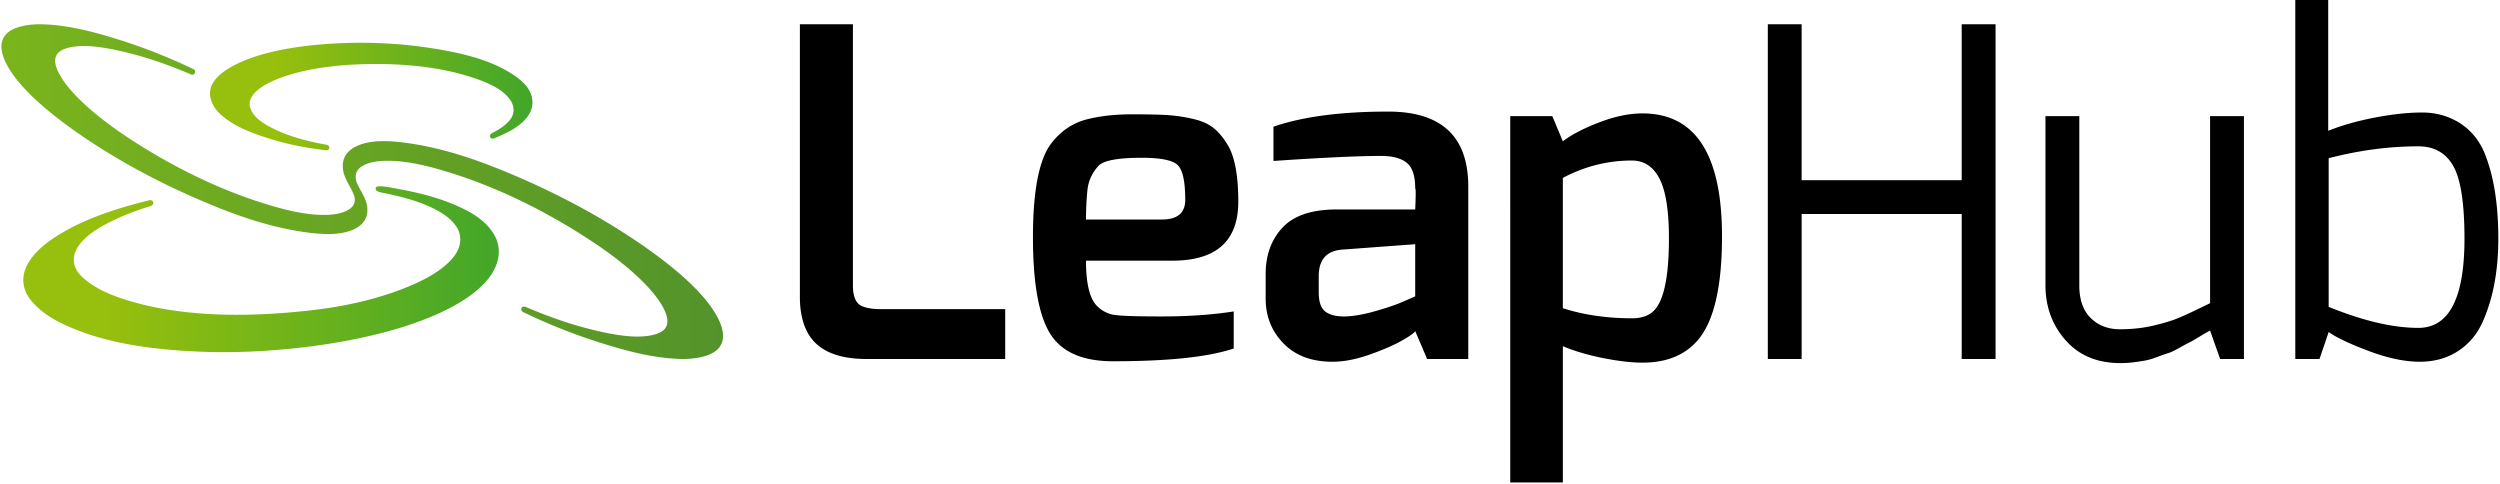 <svg width="537" height="104" xmlns="http://www.w3.org/2000/svg"><title>Layer 1</title><path d="M171.815 63.752V5.207h11.394v56.088c0 2.49.688 3.996 2.063 4.516.981.396 2.323.594 4.027.594h26.619V77.11h-29.764c-6.941 0-11.329-2.229-13.162-6.68-.785-1.83-1.177-4.061-1.177-6.678zM225.71 30.94c1.966-2.617 4.422-4.353 7.368-5.203 2.948-.789 6.27-1.18 9.97-1.18 3.699 0 6.419.064 8.153.196 1.735.134 3.487.41 5.255.835 1.77.429 3.177 1.064 4.225 1.917 1.047.852 1.998 1.966 2.848 3.34 1.638 2.485 2.456 6.646 2.456 12.475 0 8.447-4.715 12.67-14.144 12.67h-18.567c0 5.107.853 8.418 2.555 9.922a6.632 6.632 0 0 0 3.193 1.668c1.212.264 4.698.393 10.46.393 5.764 0 10.936-.357 15.521-1.078v7.957c-5.369 1.832-14.014 2.748-25.932 2.748-6.549 0-11.051-1.98-13.506-5.941-2.457-3.963-3.685-10.871-3.685-20.728 0-9.852 1.278-16.517 3.83-19.991zm28.88 11.984c0-3.926-.541-6.413-1.62-7.462-1.081-1.048-3.651-1.573-7.71-1.573-5.174 0-8.286.592-9.333 1.77-1.374 1.506-2.161 3.259-2.356 5.255a63.86 63.86 0 0 0-.297 6.237h16.308c3.339-.001 5.008-1.41 5.008-4.227zM273.539 27.211c6.285-2.162 14.506-3.244 24.654-3.244 11.461 0 17.191 5.373 17.191 16.109V77.11h-8.839l-2.558-5.992c-.195.391-1.162 1.082-2.897 2.061-1.734.982-4.042 1.984-6.924 2.998-2.883 1.014-5.535 1.525-7.958 1.525-4.452 0-7.956-1.309-10.509-3.932-2.555-2.617-3.833-5.828-3.833-9.627v-5.305c0-4.057 1.212-7.38 3.635-9.967 2.423-2.589 6.303-3.881 11.641-3.881h16.846c.066-1.507.102-2.637.102-3.392 0-.751-.035-1.127-.102-1.127 0-2.687-.605-4.518-1.814-5.5-1.214-.983-3.063-1.475-5.551-1.475-4.848 0-12.542.361-23.084 1.078v-7.363zm9.724 35.559c0 2.029.456 3.402 1.376 4.125.917.721 2.257 1.078 4.027 1.078 1.769 0 3.945-.357 6.532-1.078 2.587-.723 4.698-1.438 6.333-2.16l2.456-1.082V52.455l-15.913 1.178c-3.209.326-4.812 2.227-4.812 5.697v3.44h.001zM352.791 24.361c11.395 0 17.095 8.811 17.095 26.425 0 10.41-1.609 17.679-4.814 21.804-2.751 3.535-6.845 5.305-12.28 5.305-2.356 0-5.174-.33-8.448-.98-3.274-.654-6.157-1.506-8.645-2.553v29.271h-11.297V24.948h9.036l2.261 5.405c1.769-1.373 4.338-2.718 7.712-4.026 3.369-1.309 6.498-1.966 9.38-1.966zm-2.261 44.008c1.836 0 3.275-.428 4.322-1.277 2.424-1.902 3.636-7.205 3.636-15.915 0-5.893-.67-10.149-2.015-12.772-1.341-2.615-3.325-3.925-5.943-3.925-5.174 0-10.117 1.243-14.832 3.73v27.997c4.518 1.442 9.463 2.162 14.832 2.162zM379.727 77.11V5.207h7.265v33.495h34.381V5.207h7.271V77.11h-7.271V45.972h-34.381V77.11h-7.265zM439.367 61.295V24.948h7.267v36.347c0 3.078.821 5.42 2.457 7.023 1.635 1.605 3.733 2.408 6.286 2.408 2.554 0 4.945-.262 7.171-.787 2.227-.523 4.011-1.064 5.355-1.621 1.339-.557 3.614-1.623 6.824-3.193V24.948h7.269V77.11h-5.108l-2.16-6.092c-.196.07-.918.477-2.162 1.227-1.243.758-2.011 1.199-2.306 1.328-.297.133-.999.508-2.111 1.129s-1.901 1-2.356 1.129c-.461.133-1.214.396-2.263.789-1.048.393-1.898.654-2.551.785-2.101.391-3.932.588-5.501.588-4.979 0-8.908-1.635-11.787-4.908-2.885-3.276-4.324-7.208-4.324-11.79zM493.029 77.11V0h7.07v28.094c2.948-1.18 6.302-2.127 10.068-2.849 3.765-.718 7.139-1.078 10.117-1.078 2.979 0 5.667.751 8.058 2.256 2.387 1.509 4.172 3.67 5.35 6.483 1.966 4.848 2.948 10.972 2.948 18.37 0 6.746-1.078 12.605-3.24 17.58-1.177 2.754-2.948 4.914-5.305 6.484-2.356 1.574-5.143 2.361-8.349 2.361-3.212 0-6.861-.773-10.954-2.312-4.091-1.535-6.959-2.898-8.595-4.074l-1.966 5.795h-5.202zm26.423-6.68c6.613 0 9.918-6.383 9.918-19.154 0-7.595-.803-12.804-2.406-15.618-1.604-2.816-4.106-4.226-7.512-4.226-6.286 0-12.705.853-19.254 2.556v31.924c7.4 3.014 13.815 4.518 19.254 4.518z"/><g><linearGradient y2=".5" x2="1" y1=".5" id="a"><stop stop-color="#97BF0D" offset=".215"/><stop stop-color="#41A62A" offset="1"/></linearGradient><path d="M114.328 21.343c-.312-2.443-2.314-4.074-3.793-5.092-5.087-3.492-11.675-4.91-17.449-5.838a98.966 98.966 0 0 0-15.692-1.228c-5.323 0-18.602.467-26.95 4.766-2.355 1.211-3.903 2.49-4.732 3.914-1.394 2.389-.128 4.955 1.38 6.428 2.77 2.701 6.709 4.197 10.553 5.414 3.902 1.236 8.005 2.08 12.537 2.576 0 0 .476-.006.549-.5.067-.447-.385-.658-.385-.658-4.339-.754-7.604-1.682-10.587-3.012-1.306-.58-2.978-1.393-4.323-2.543-.595-.514-2.466-2.338-1.587-4.354.495-1.148 1.701-2.24 3.581-3.242 4.262-2.283 11.207-3.789 19.058-4.129 1.439-.062 2.88-.096 4.283-.096 7.506 0 14.153.875 19.759 2.604 3.478 1.074 6.958 2.404 8.876 4.848 1.158 1.477 1.21 3.174.137 4.541-.94 1.203-2.438 2.123-3.523 2.68l-.113.051c-.359.146-.902.648-.572 1.043.294.348.55.273.55.273l.198-.045c2.14-.902 3.897-1.689 5.452-2.904 2.139-1.687 3.053-3.486 2.793-5.497z" fill="url(#a)"/><linearGradient y2=".5" x2="1" y1=".5" id="b"><stop stop-color="#97BF0D" offset=".178"/><stop stop-color="#41A62A" offset="1"/></linearGradient><path d="M106.168 50.456c-1.718-3.008-4.78-4.723-6.933-5.75-4.668-2.229-9.194-3.27-13.391-4.064l-.472-.088c-1.029-.197-2.309-.441-3.202-.523a2.902 2.902 0 0 0-.265-.016l-.646.01s-.554.029-.573.465c-.03.658 1.169.885 1.869.994 3.684.746 6.404 1.521 8.818 2.51 3.362 1.387 5.495 2.9 6.712 4.76.807 1.236 1.01 2.891.523 4.32-.387 1.146-1.108 2.195-2.262 3.306-1.816 1.75-4.22 3.25-7.572 4.725-5.902 2.6-13.093 4.469-20.794 5.408-16.706 2.033-30.745 1.252-41.563-2.312-3.335-1.1-5.775-2.303-7.676-3.793-1.075-.84-2.085-1.713-2.613-3.105-.715-1.873.14-3.545.54-4.177 1.551-2.445 4.376-4.111 6.663-5.289 2.64-1.363 5.477-2.484 9.202-3.635 0 0 .516-.266.378-.76-.143-.51-.718-.461-.718-.461-8.287 2.041-14.161 4.242-19.042 7.135-3.3 1.959-5.465 3.851-6.811 5.951-.698 1.084-1.589 2.779-1.267 4.979.289 1.988 1.395 3.354 2.437 4.424 1.776 1.834 4.157 3.355 7.488 4.789 7.401 3.199 16.584 4.887 28.902 5.312 1.355.047 2.748.07 4.167.07h.001c14.146 0 29.638-2.318 40.424-6.051 7.811-2.701 13.124-5.82 16.243-9.531.969-1.151 3.928-5.235 1.433-9.603z" fill="url(#b)"/><linearGradient y2=".5" x2="1" y1=".5" id="c"><stop stop-color="#7AB51D" offset="0"/><stop stop-color="#53932A" offset="1"/></linearGradient><path d="M154.224 68.35c-4.418-8.719-19.694-18.21-26.055-21.888a162.802 162.802 0 0 0-16.119-8.107c-7.295-3.18-16.028-6.586-25.474-7.75-1.607-.197-2.925-.291-4.152-.291-2.176 0-3.943.293-5.404.893-2.586 1.055-3.701 2.867-3.313 5.393.28 1.742 1.438 3.24 2.233 5.074.296.684.325 1.357.177 1.896-.381 1.408-2.508 2.416-5.426 2.561-4.934.248-10.118-1.189-14.952-2.738-9.202-2.965-18.874-7.686-27.968-13.65-7.803-5.113-13.372-10.34-15.28-14.338-.792-1.658-.845-2.955-.155-3.854.8-1.057 2.894-1.662 5.744-1.662.391 0 .771.014 1.131.033 2.696.162 5.297.713 7.485 1.23 4.625 1.098 9.095 2.605 14.491 4.895 0 0 .48.098.673-.365.187-.447-.167-.754-.167-.754A118.195 118.195 0 0 0 25.811 8.61C20.503 6.932 14.794 5.36 9.002 5.215l-.462-.008c-1.469 0-6.369.211-7.774 2.896C0 9.554.19 11.374 1.348 13.671c4.253 8.387 18.949 17.52 25.071 21.059a155.21 155.21 0 0 0 15.509 7.797c7.021 3.062 15.425 6.34 24.51 7.463 1.551.191 2.825.279 4.01.279 2.092 0 3.793-.279 5.201-.855 2.496-1.02 3.573-2.773 3.198-5.215-.271-1.689-1.397-3.117-2.173-4.887a3.152 3.152 0 0 1-.175-2.062c.405-1.498 2.574-2.525 5.659-2.684 5.147-.248 10.777 1.318 15.551 2.855 9.568 3.072 19.624 7.98 29.085 14.188 8.119 5.322 13.91 10.759 15.892 14.919.831 1.73.886 3.088.162 4.035-.837 1.1-3.019 1.732-5.988 1.732-.407 0-.805-.014-1.18-.035-2.827-.17-5.523-.742-7.788-1.279-4.826-1.143-9.47-2.715-15.064-5.09 0 0-.619-.193-.806.314-.193.52.3.803.3.803a122.526 122.526 0 0 0 16.505 6.57c5.519 1.744 11.455 3.377 17.462 3.527.162.002.325.004.49.004 1.522 0 6.599-.217 8.055-2.998.792-1.499.591-3.384-.61-5.761z" fill="url(#c)"/></g></svg>